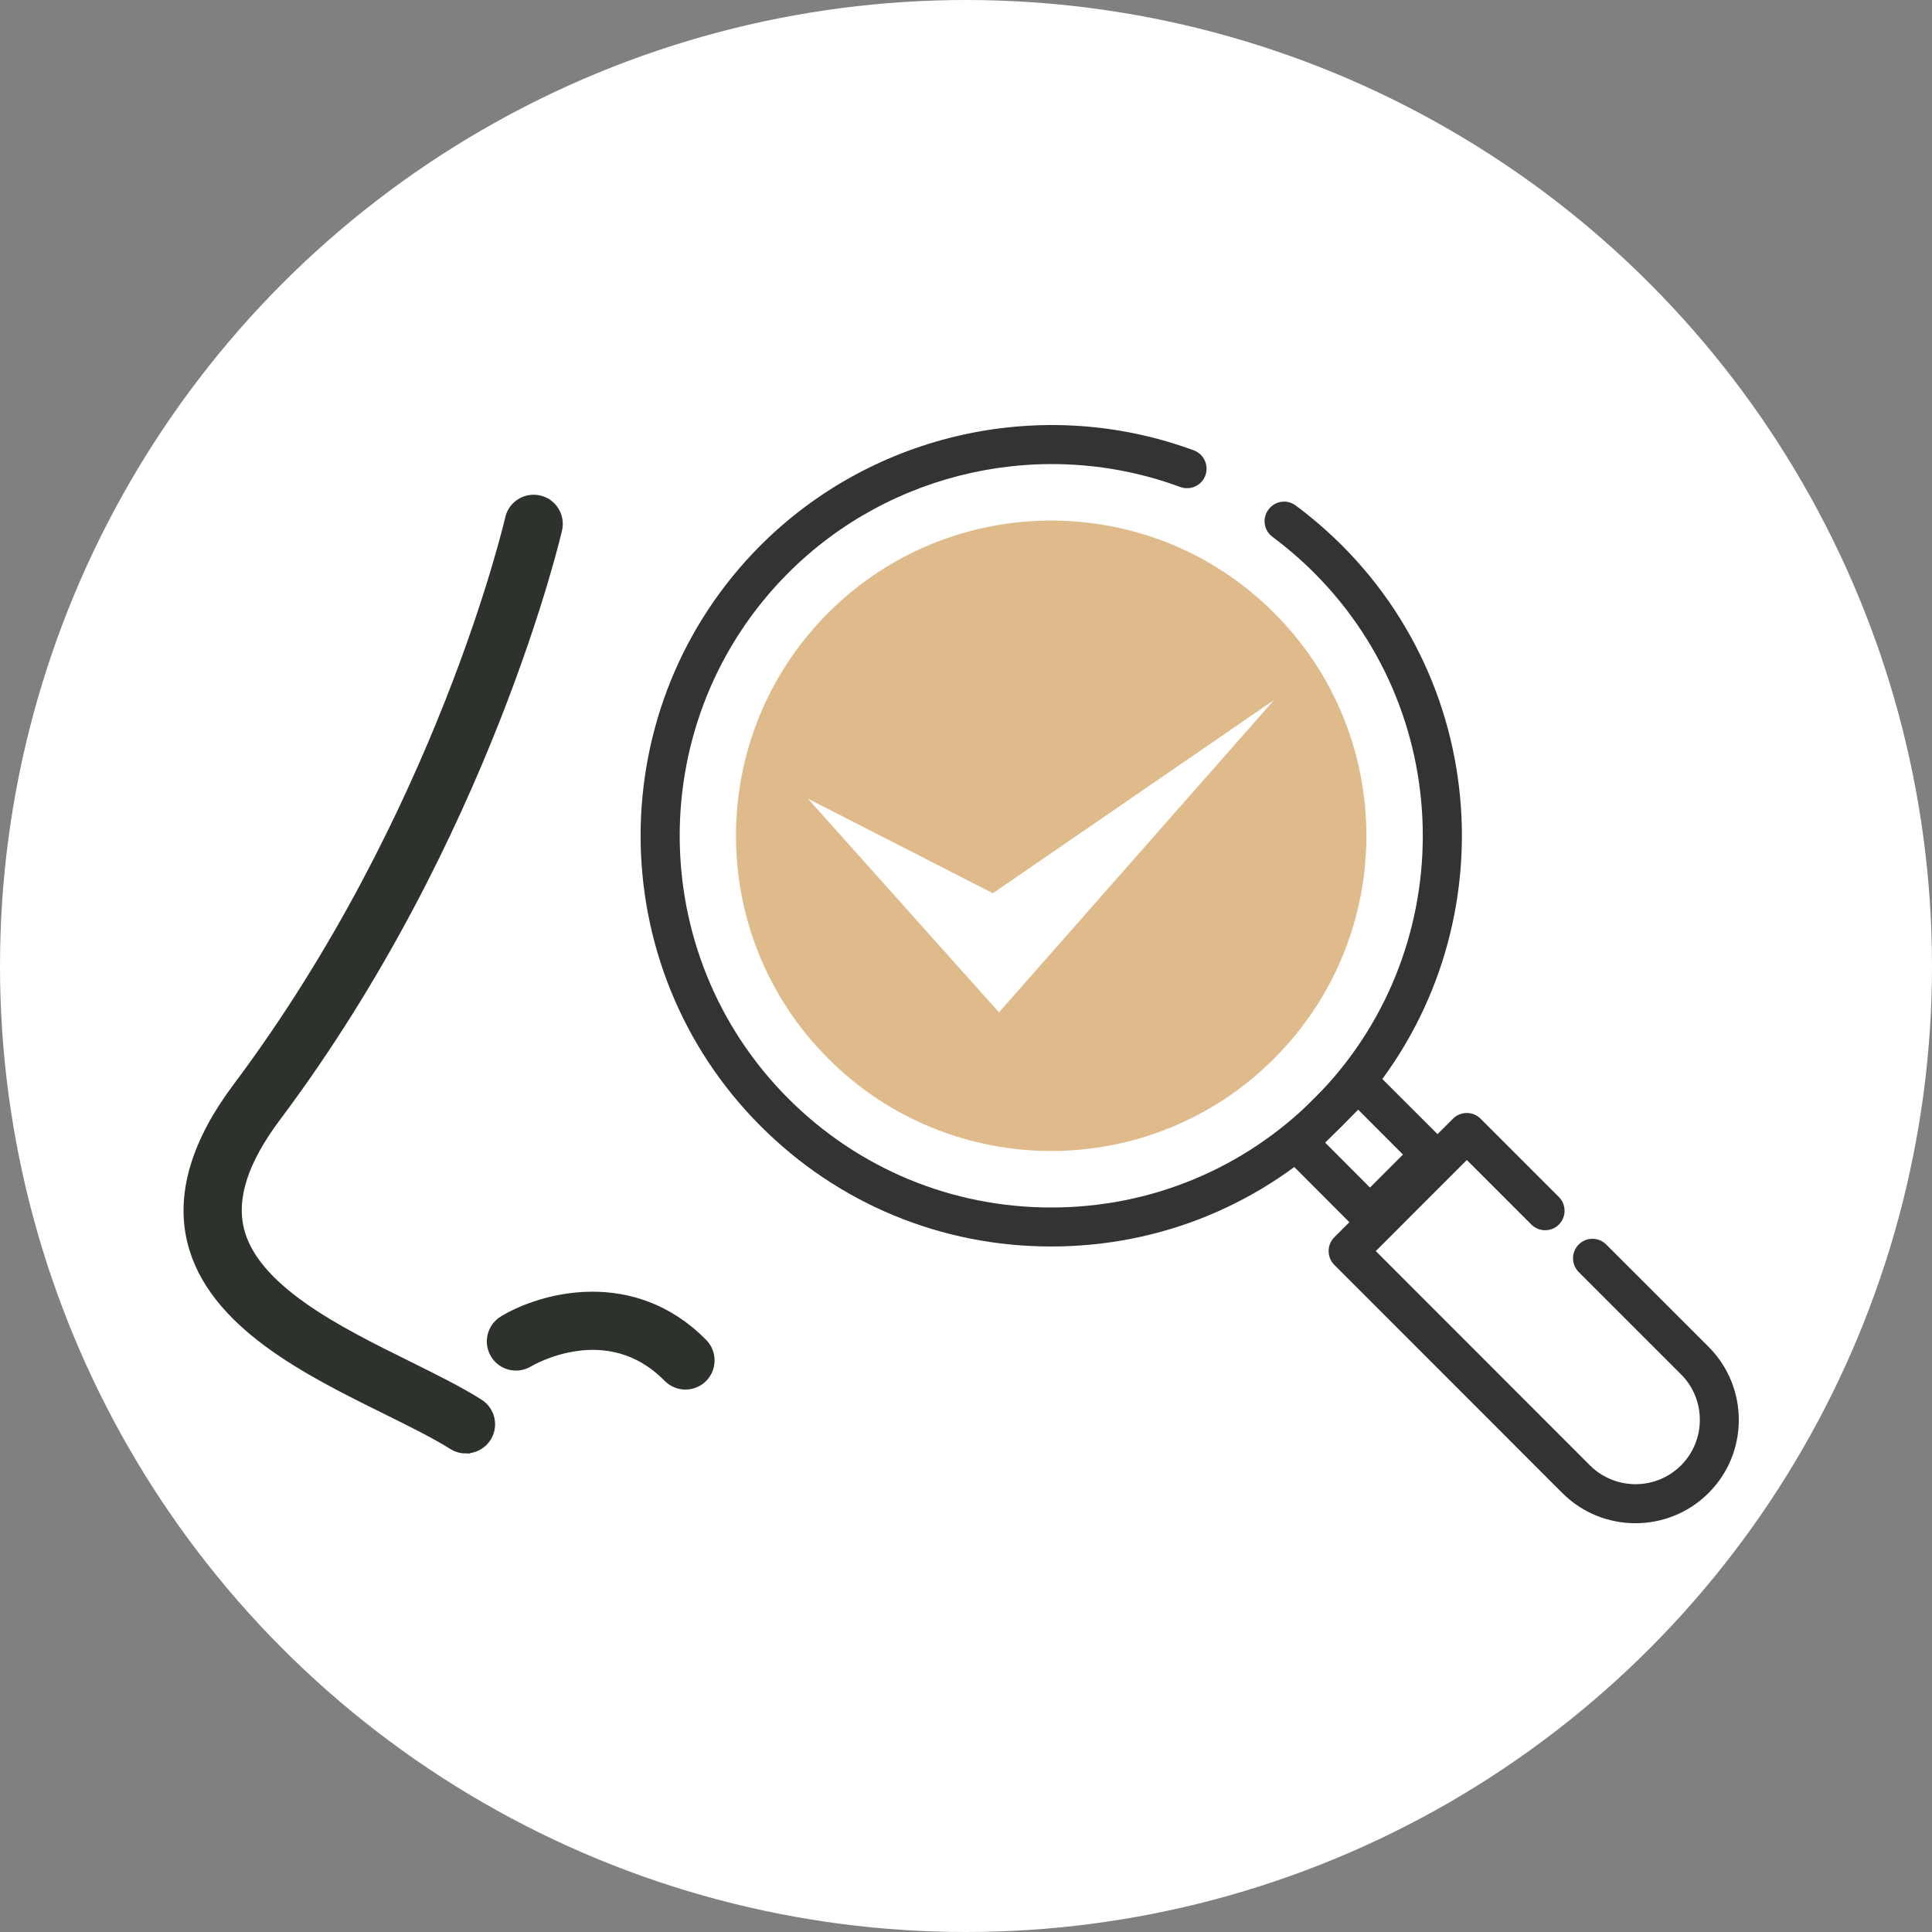 <svg width="50" height="50" viewBox="0 0 50 50" fill="none" xmlns="http://www.w3.org/2000/svg">
<rect x="0" y="0" width="50" height="50" fill="#808080" stroke="none"/>
<circle cx="25" cy="25" r="25" fill="white"/>
<path d="M12.056 37.367C11.964 37.367 11.871 37.341 11.788 37.289C11.318 36.992 10.697 36.687 10.04 36.361C8.053 35.38 5.584 34.16 5.088 32.081C4.808 30.913 5.197 29.615 6.239 28.224C11.531 21.167 13.302 13.524 13.319 13.446C13.38 13.175 13.651 13.005 13.922 13.066C14.193 13.126 14.363 13.397 14.303 13.668C14.285 13.746 12.468 21.6 7.046 28.83C6.181 29.984 5.861 30.97 6.068 31.844C6.455 33.459 8.69 34.564 10.487 35.452C11.168 35.79 11.811 36.107 12.327 36.433C12.564 36.583 12.633 36.894 12.486 37.128C12.39 37.281 12.226 37.364 12.059 37.364L12.056 37.367Z" fill="#2E322D" stroke="#2E322D" stroke-width="0.5"/>
<path d="M17.741 35.712C17.611 35.712 17.481 35.663 17.38 35.562C15.748 33.903 13.7 35.097 13.613 35.149C13.374 35.291 13.065 35.216 12.921 34.976C12.777 34.737 12.855 34.428 13.091 34.284C14.055 33.699 16.342 33.067 18.098 34.852C18.294 35.051 18.291 35.371 18.093 35.568C17.994 35.663 17.867 35.712 17.738 35.712H17.741Z" fill="#2E322D" stroke="#2E322D" stroke-width="0.5"/>
<path d="M27.203 32.259C24.363 32.259 21.695 31.155 19.687 29.145C15.543 25 15.543 18.257 19.687 14.11C22.615 11.185 27.013 10.222 30.895 11.655C31.158 11.753 31.29 12.042 31.195 12.304C31.1 12.566 30.809 12.699 30.546 12.604C27.033 11.306 23.05 12.177 20.403 14.825C16.653 18.577 16.653 24.68 20.403 28.432C22.22 30.249 24.637 31.25 27.206 31.25C29.776 31.25 32.193 30.249 34.01 28.432C37.759 24.683 37.759 18.577 34.01 14.825C33.673 14.487 33.309 14.176 32.931 13.893C32.706 13.726 32.66 13.412 32.828 13.187C32.995 12.962 33.309 12.915 33.534 13.083C33.952 13.394 34.353 13.74 34.725 14.11C38.87 18.254 38.87 25 34.725 29.145C32.718 31.152 30.047 32.259 27.209 32.259H27.203Z" fill="#333333"/>
<path d="M32.972 15.86C29.788 12.676 24.622 12.676 21.435 15.86C18.251 19.047 18.251 24.213 21.435 27.397C24.619 30.584 29.788 30.584 32.972 27.397C36.159 24.21 36.159 19.047 32.972 15.86Z" fill="#DFBB8B"/>
<path d="M35.455 31.954C35.322 31.954 35.193 31.902 35.097 31.806L33.223 29.929C33.026 29.733 33.026 29.413 33.223 29.217L34.789 27.651C34.985 27.454 35.305 27.454 35.501 27.651L37.376 29.525C37.572 29.721 37.572 30.041 37.376 30.238L35.81 31.806C35.715 31.902 35.588 31.954 35.452 31.954H35.455ZM34.295 29.571L35.455 30.734L36.309 29.88L35.149 28.718L34.295 29.571Z" fill="#333333"/>
<path d="M42.325 39.421C41.639 39.421 40.955 39.161 40.433 38.639L34.532 32.735C34.437 32.64 34.385 32.513 34.385 32.378C34.385 32.242 34.437 32.115 34.532 32.02L37.604 28.951C37.8 28.755 38.12 28.755 38.316 28.951L40.344 30.979C40.54 31.175 40.54 31.495 40.344 31.691C40.148 31.887 39.827 31.887 39.631 31.691L37.961 30.021L35.605 32.378L41.148 37.924C41.8 38.573 42.856 38.573 43.505 37.924C44.154 37.275 44.154 36.216 43.505 35.568L40.857 32.92C40.661 32.724 40.661 32.404 40.857 32.208C41.053 32.011 41.373 32.011 41.569 32.208L44.217 34.855C45.261 35.899 45.261 37.598 44.217 38.639C43.695 39.161 43.011 39.421 42.325 39.421Z" fill="#333333"/>
<path d="M20.907 20.668L25.854 26.2L32.972 18.116L25.695 23.117L20.907 20.668Z" fill="white"/>
</svg>
